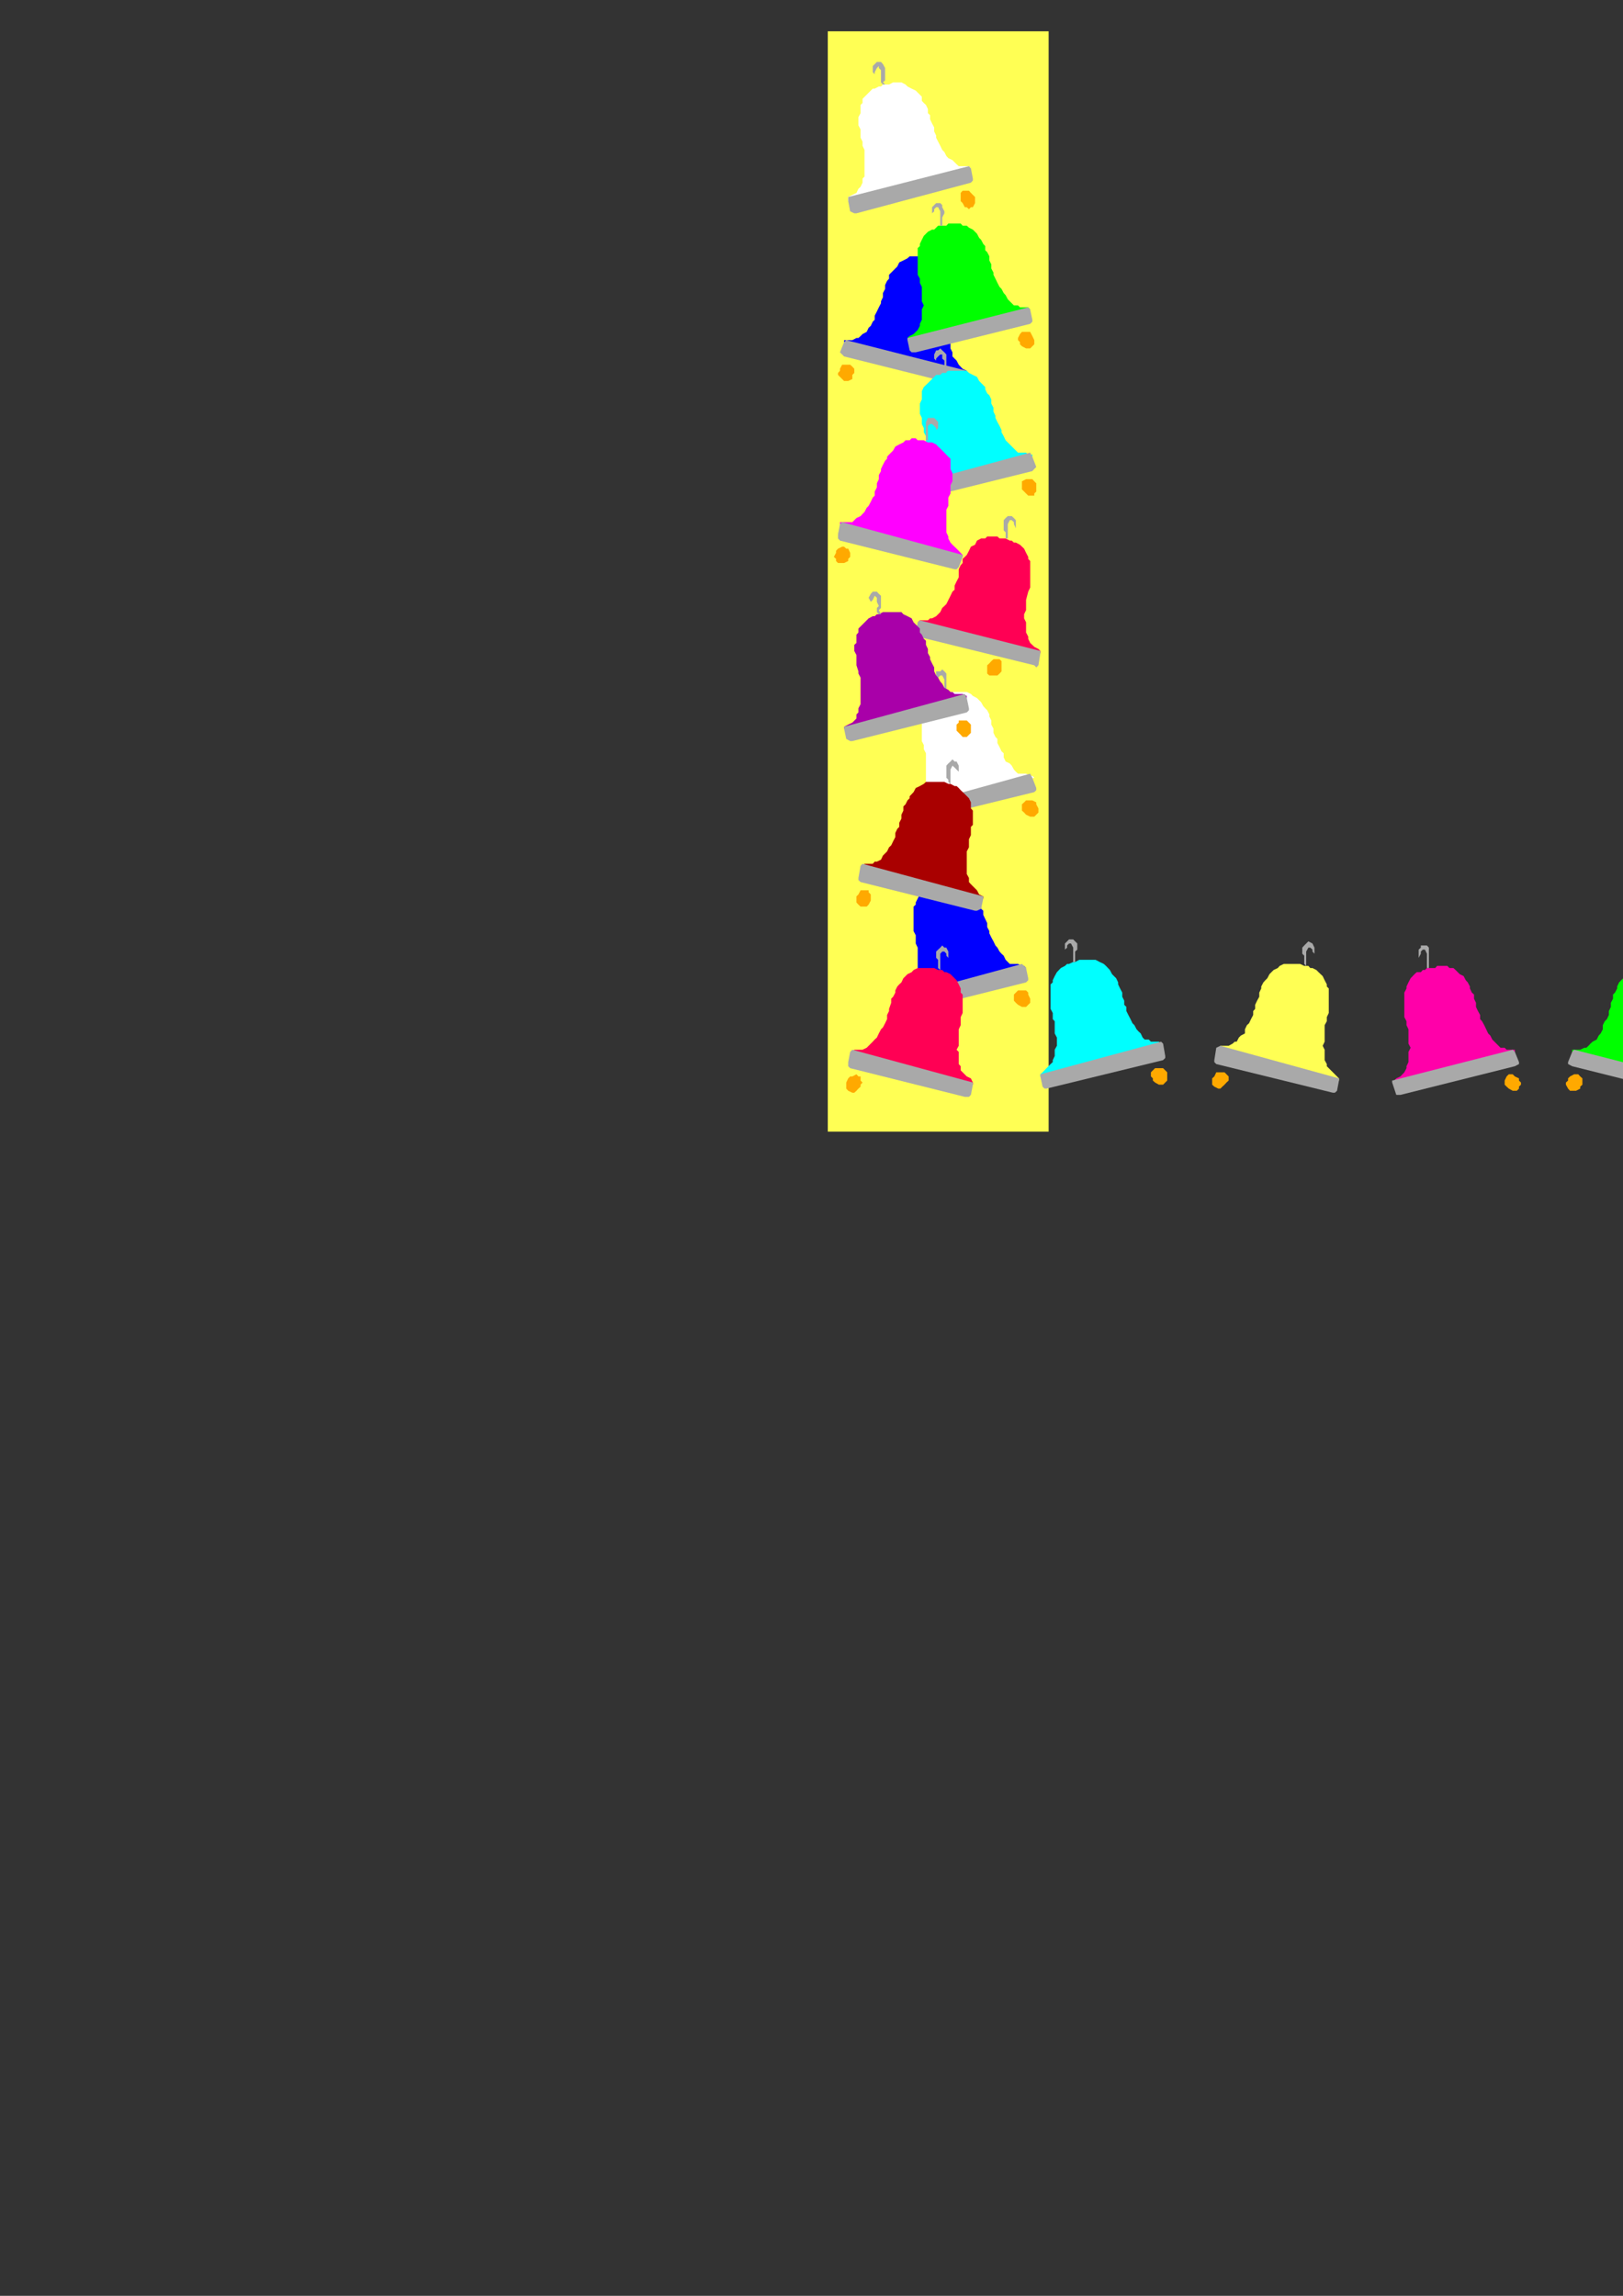 <?xml version="1.0" encoding="utf-8"?>
<!-- Created by UniConvertor 2.0rc4 (https://sk1project.net/) -->
<svg xmlns="http://www.w3.org/2000/svg" height="841.89pt" viewBox="0 0 595.276 841.89" width="595.276pt" version="1.1" xmlns:xlink="http://www.w3.org/1999/xlink" id="548c9ad1-f60d-11ea-87d0-dcc15c148e23">

<rect x="0" y="0" width="595.276" height="841.89" fill="#333333" stroke="none"/>

<g>
	<g>
		<path style="stroke:#000000;stroke-width:0.0;stroke-miterlimit:10.433;fill:#ffff54;" d="M 303.614,414.969 L 384.614,414.969 384.614,11.481 303.614,11.481 303.614,414.969 Z" />
		<path style="stroke:#000000;stroke-width:0.0;stroke-miterlimit:10.433;fill:#ffa900;" d="M 353.078,69.945 L 354.59,69.945 355.382,69.945 356.102,70.737 356.822,71.457 357.614,72.249 357.614,72.969 357.614,73.761 357.614,74.481 356.822,75.993 356.102,75.993 355.382,76.713 354.59,75.993 353.87,75.993 353.078,74.481 352.358,73.761 352.358,72.969 352.358,72.249 352.358,70.737 353.078,69.945 Z" />
		<path style="stroke:#000000;stroke-width:0.0;stroke-miterlimit:10.433;fill:#ffffff;" d="M 311.102,73.761 L 311.102,72.249 312.614,71.457 314.126,70.737 314.846,69.225 315.638,68.505 316.358,66.993 316.358,65.481 317.078,64.761 317.078,63.249 317.078,61.737 317.078,60.945 317.078,58.713 317.078,57.993 317.078,56.481 317.078,54.969 316.358,53.457 316.358,51.945 315.638,50.505 315.638,48.993 315.638,47.481 314.846,45.969 314.846,45.249 314.846,43.737 314.846,42.945 315.638,41.505 315.638,40.713 315.638,39.993 315.638,38.481 316.358,37.761 316.358,36.249 317.87,34.737 319.382,33.225 320.102,32.505 320.822,32.505 322.334,31.713 323.126,31.713 323.846,30.993 325.358,30.993 326.078,30.993 327.59,30.201 328.382,30.201 329.822,30.201 330.614,30.201 332.126,30.993 332.846,31.713 334.358,32.505 335.87,33.225 336.59,33.945 338.102,35.457 338.102,36.969 338.822,37.761 339.614,38.481 340.334,39.993 340.334,41.505 341.126,42.225 341.126,43.737 341.846,45.249 342.638,46.761 342.638,48.201 343.358,49.713 343.358,50.505 344.078,51.945 344.87,53.457 345.59,54.969 346.382,55.761 347.102,57.201 347.822,57.993 349.334,58.713 350.126,59.505 350.846,60.225 351.638,60.945 352.358,60.945 353.87,60.945 354.59,60.945 355.382,60.945 356.102,61.737 311.102,73.761 Z" />
		<path style="stroke:#000000;stroke-width:0.0;stroke-miterlimit:10.433;fill:#a9a9a9;" d="M 314.126,78.225 L 313.334,78.225 311.822,77.505 311.102,73.761 311.102,72.249 355.382,60.945 356.102,61.737 356.822,65.481 356.822,66.201 356.102,66.993 314.126,78.225 Z" />
		<path style="stroke:#000000;stroke-width:0.0;stroke-miterlimit:10.433;fill:#a9a9a9;" d="M 324.638,30.993 L 323.846,30.201 324.638,29.481 324.638,27.969 324.638,27.249 324.638,25.737 324.638,24.945 323.846,23.505 323.126,22.713 322.334,22.713 321.614,22.713 320.822,23.505 320.102,24.225 320.102,25.737 320.102,26.457 320.822,27.249 320.822,26.457 321.614,24.945 322.334,24.225 322.334,24.945 323.126,25.737 323.126,27.249 323.126,27.969 323.126,29.481 323.126,30.201 323.846,30.993 324.638,30.993 Z" />
		<path style="stroke:#000000;stroke-width:0.0;stroke-miterlimit:10.433;fill:#ffa900;" d="M 311.822,133.737 L 311.102,133.737 310.382,133.737 308.87,133.737 308.078,135.249 308.078,135.969 307.358,136.761 307.358,137.481 308.078,138.201 308.87,138.993 309.59,139.713 310.382,139.713 311.102,139.713 312.614,138.993 312.614,137.481 313.334,136.761 313.334,135.969 313.334,135.249 312.614,134.457 311.822,133.737 Z" />
		<path style="stroke:#000000;stroke-width:0.0;stroke-miterlimit:10.433;fill:#0000ff;" d="M 354.59,136.761 L 354.59,135.969 353.078,135.249 351.638,133.737 350.846,132.225 350.126,131.505 349.334,130.713 349.334,129.201 348.614,127.761 348.614,126.969 348.614,125.457 348.614,123.945 348.614,122.505 348.614,120.993 348.614,119.481 348.614,117.969 349.334,116.457 349.334,114.945 350.126,113.505 350.126,111.993 350.126,110.481 350.846,109.761 350.846,108.249 350.846,107.457 350.846,105.945 350.126,105.225 350.126,103.713 350.126,102.993 350.126,102.201 349.334,101.481 349.334,99.969 347.822,98.457 346.382,96.945 345.59,96.225 344.87,95.505 343.358,95.505 342.638,94.713 341.846,94.713 340.334,93.993 338.822,93.993 338.102,93.993 337.382,93.993 335.87,93.993 335.078,93.993 333.638,93.993 332.846,94.713 331.334,95.505 329.822,96.225 329.102,97.737 327.59,99.249 326.87,99.969 326.078,100.761 326.078,102.201 325.358,102.993 324.638,104.505 324.638,105.945 323.846,107.457 323.846,108.969 323.126,110.481 323.126,111.201 322.334,112.713 321.614,114.225 320.822,115.737 320.822,117.249 320.102,117.969 319.382,119.481 318.59,120.201 317.87,121.713 316.358,122.505 315.638,123.225 314.846,123.945 314.126,123.945 312.614,124.737 311.822,124.737 311.102,124.737 309.59,124.737 309.59,125.457 354.59,136.761 Z" />
		<path style="stroke:#000000;stroke-width:0.0;stroke-miterlimit:10.433;fill:#a9a9a9;" d="M 351.638,141.225 L 352.358,141.225 353.078,140.505 354.59,136.761 354.59,135.969 310.382,124.737 309.59,125.457 308.078,129.201 308.87,129.993 309.59,130.713 351.638,141.225 Z" />
		<path style="stroke:#000000;stroke-width:0.0;stroke-miterlimit:10.433;fill:#a9a9a9;" d="M 341.126,94.713 L 341.126,93.201 341.126,92.481 341.126,91.761 341.126,90.249 341.126,89.457 341.126,87.945 341.126,87.225 341.846,86.505 343.358,86.505 344.078,86.505 344.87,87.225 344.87,87.945 345.59,88.737 345.59,89.457 344.87,90.249 344.078,89.457 344.078,88.737 343.358,87.945 342.638,87.945 341.846,89.457 341.846,90.249 341.846,91.761 341.846,92.481 341.846,93.201 341.846,94.713 341.126,94.713 Z" />
		<path style="stroke:#000000;stroke-width:0.0;stroke-miterlimit:10.433;fill:#ffa900;" d="M 366.614,241.737 L 365.822,241.737 364.382,241.737 363.59,242.457 362.87,243.249 362.078,243.969 362.078,244.761 362.078,245.481 362.078,246.993 362.87,247.713 363.59,247.713 365.102,247.713 365.822,247.713 366.614,246.993 367.334,246.201 367.334,245.481 367.334,243.969 367.334,243.249 367.334,242.457 366.614,241.737 Z" />
		<path style="stroke:#000000;stroke-width:0.0;stroke-miterlimit:10.433;fill:#ff0054;" d="M 381.59,239.505 L 381.59,238.713 380.87,237.993 379.358,237.201 377.846,235.761 377.126,234.249 377.126,233.457 376.334,231.945 376.334,231.225 376.334,229.713 376.334,228.201 375.614,226.761 375.614,225.249 376.334,223.737 376.334,222.225 376.334,221.505 376.334,219.993 377.126,216.969 377.846,215.457 377.846,213.945 377.846,212.505 377.846,210.993 377.846,210.201 377.846,208.761 377.846,207.969 377.846,207.249 377.846,205.737 377.126,204.945 377.126,204.225 376.334,202.713 375.614,201.201 374.102,199.761 372.59,198.969 371.87,198.969 371.078,198.249 370.358,198.249 368.846,197.457 367.334,197.457 366.614,197.457 365.822,196.737 364.382,196.737 363.59,196.737 362.078,196.737 361.358,197.457 359.846,197.457 358.334,198.249 357.614,199.761 356.102,200.481 355.382,201.993 354.59,203.505 353.87,204.225 353.078,204.945 353.078,206.457 352.358,207.249 351.638,208.761 351.638,210.201 351.638,211.713 350.846,213.225 350.126,214.737 350.126,216.249 349.334,216.969 348.614,218.481 347.102,221.505 346.382,222.225 345.59,222.945 344.87,224.457 344.078,225.249 343.358,225.969 341.846,226.761 341.126,226.761 340.334,227.481 339.614,227.481 338.102,227.481 337.382,227.481 336.59,228.201 381.59,239.505 Z" />
		<path style="stroke:#000000;stroke-width:0.0;stroke-miterlimit:10.433;fill:#a9a9a9;" d="M 379.358,243.969 L 380.078,244.761 380.87,243.969 381.59,239.505 381.59,238.713 337.382,227.481 336.59,228.201 335.87,231.945 335.87,232.737 336.59,233.457 379.358,243.969 Z" />
		<path style="stroke:#000000;stroke-width:0.0;stroke-miterlimit:10.433;fill:#a9a9a9;" d="M 368.846,197.457 L 368.846,196.737 368.846,195.225 368.126,194.505 368.126,192.993 368.126,192.201 368.126,190.761 368.846,189.969 369.638,189.249 370.358,189.249 371.078,189.249 371.87,189.969 372.59,190.761 372.59,191.481 372.59,192.201 372.59,193.713 371.87,192.201 371.87,191.481 371.078,190.761 370.358,190.761 369.638,192.201 369.638,192.993 369.638,194.505 369.638,195.945 369.638,196.737 369.638,197.457 368.846,197.457 Z" />
		<path style="stroke:#000000;stroke-width:0.0;stroke-miterlimit:10.433;fill:#ffa900;" d="M 376.334,293.505 L 377.126,293.505 377.846,293.505 378.638,293.505 380.078,294.225 380.078,294.945 380.87,296.457 380.87,297.249 380.87,297.969 380.078,298.761 379.358,299.481 378.638,299.481 377.846,299.481 376.334,298.761 375.614,297.969 374.822,297.249 374.822,295.737 374.822,294.945 375.614,294.225 376.334,293.505 Z" />
		<path style="stroke:#000000;stroke-width:0.0;stroke-miterlimit:10.433;fill:#ffffff;" d="M 334.358,296.457 L 334.358,295.737 335.078,294.945 336.59,293.505 338.102,291.993 338.102,291.201 338.822,290.481 339.614,288.969 339.614,287.457 339.614,285.945 339.614,285.225 339.614,283.713 339.614,282.201 339.614,280.761 339.614,279.249 339.614,277.737 339.614,276.225 338.822,274.713 338.822,273.201 338.102,271.761 338.102,270.249 338.102,269.457 338.102,267.945 338.102,266.505 338.102,265.713 338.102,264.201 338.102,263.481 338.102,262.761 338.102,261.969 338.822,261.249 339.614,259.737 340.334,258.225 341.846,256.713 342.638,255.993 344.078,255.201 344.87,255.201 345.59,254.481 347.102,254.481 348.614,253.761 349.334,253.761 350.126,253.761 351.638,253.761 352.358,253.761 353.078,253.761 354.59,253.761 356.102,254.481 356.822,255.201 358.334,255.993 359.846,257.505 360.638,258.945 361.358,259.737 362.078,260.457 362.87,261.969 362.87,262.761 363.59,264.201 363.59,265.713 364.382,267.225 364.382,268.737 365.102,270.249 365.822,270.969 365.822,272.481 366.614,273.993 367.334,275.505 368.126,276.225 368.126,277.737 368.846,279.249 370.358,279.969 371.078,280.761 371.87,282.201 372.59,282.993 373.382,283.713 374.822,283.713 375.614,283.713 376.334,283.713 377.846,284.505 378.638,284.505 379.358,285.225 334.358,296.457 Z" />
		<path style="stroke:#000000;stroke-width:0.0;stroke-miterlimit:10.433;fill:#a9a9a9;" d="M 336.59,300.993 L 335.87,300.993 335.078,300.201 334.358,296.457 334.358,295.737 377.846,283.713 378.638,285.225 380.078,288.969 380.078,289.761 379.358,290.481 336.59,300.993 Z" />
		<path style="stroke:#000000;stroke-width:0.0;stroke-miterlimit:10.433;fill:#a9a9a9;" d="M 347.102,253.761 L 347.102,252.969 347.102,252.249 347.102,250.737 347.102,249.945 347.102,249.225 347.102,247.713 347.102,246.993 346.382,246.201 345.59,245.481 344.87,246.201 343.358,246.201 343.358,247.713 343.358,248.505 343.358,249.225 343.358,249.945 344.078,249.225 344.078,248.505 344.87,247.713 345.59,247.713 346.382,249.225 346.382,249.945 346.382,251.457 346.382,252.249 346.382,252.969 346.382,254.481 347.102,253.761 Z" />
		<path style="stroke:#000000;stroke-width:0.0;stroke-miterlimit:10.433;fill:#ffa900;" d="M 373.382,363.201 L 374.102,363.201 374.822,363.201 376.334,363.201 377.126,363.993 377.126,364.713 377.846,366.225 377.846,366.945 377.846,367.737 377.126,368.457 376.334,369.249 375.614,369.249 374.822,369.249 373.382,368.457 372.59,367.737 371.87,366.945 371.87,365.505 371.87,364.713 372.59,363.993 373.382,363.201 Z" />
		<path style="stroke:#000000;stroke-width:0.0;stroke-miterlimit:10.433;fill:#0000ff;" d="M 331.334,366.225 L 331.334,365.505 332.126,364.713 333.638,363.993 335.078,362.481 335.87,360.969 335.87,360.249 336.59,358.737 336.59,357.225 336.59,356.505 336.59,354.993 336.59,353.481 336.59,351.969 336.59,350.457 336.59,348.945 336.59,347.505 335.87,345.993 335.87,345.201 335.87,342.969 335.078,341.457 335.078,340.737 335.078,339.225 335.078,337.713 335.078,336.201 335.078,335.481 335.078,333.969 335.078,333.249 335.078,332.457 335.87,331.737 335.87,330.945 336.59,329.505 337.382,327.993 338.822,326.481 339.614,325.761 341.126,324.969 341.846,324.969 342.638,324.249 344.078,324.249 345.59,323.457 346.382,323.457 347.102,323.457 348.614,323.457 349.334,323.457 350.846,323.457 351.638,323.457 353.078,324.249 353.87,324.969 355.382,325.761 356.822,327.201 357.614,328.713 358.334,329.505 359.126,330.945 359.846,331.737 359.846,333.249 360.638,333.969 360.638,335.481 361.358,336.993 362.078,338.505 362.078,339.945 362.87,341.457 362.87,342.249 363.59,343.761 364.382,345.201 365.102,346.713 365.822,347.505 366.614,348.945 367.334,349.737 368.126,350.457 368.846,351.969 369.638,352.761 370.358,353.481 371.87,353.481 372.59,353.481 373.382,353.481 374.822,354.201 375.614,354.201 376.334,354.993 331.334,366.225 Z" />
		<path style="stroke:#000000;stroke-width:0.0;stroke-miterlimit:10.433;fill:#a9a9a9;" d="M 334.358,370.761 L 332.846,370.761 332.126,369.969 330.614,366.225 330.614,365.505 374.822,353.481 376.334,354.993 377.126,358.737 377.126,359.457 376.334,360.249 334.358,370.761 Z" />
		<path style="stroke:#000000;stroke-width:0.0;stroke-miterlimit:10.433;fill:#a9a9a9;" d="M 344.078,324.249 L 344.078,322.737 344.078,321.945 344.078,320.505 344.078,319.713 344.078,318.993 344.078,317.481 344.078,316.761 343.358,315.969 342.638,315.969 341.846,315.969 340.334,316.761 340.334,317.481 340.334,318.201 340.334,318.993 340.334,319.713 341.126,318.993 341.126,318.201 341.846,317.481 342.638,317.481 343.358,318.993 343.358,319.713 343.358,321.225 343.358,321.945 343.358,323.457 343.358,324.249 344.078,324.249 Z" />
		<path style="stroke:#000000;stroke-width:0.0;stroke-miterlimit:10.433;fill:#ffa900;" d="M 423.638,391.713 L 425.078,391.713 425.87,391.713 426.59,391.713 427.382,392.505 428.102,393.225 428.102,394.737 428.102,395.457 428.102,396.249 427.382,396.969 426.59,397.761 425.87,397.761 425.078,397.761 423.638,396.969 422.846,396.249 422.846,395.457 422.126,394.737 422.126,393.225 422.846,392.505 423.638,391.713 Z" />
		<path style="stroke:#000000;stroke-width:0.0;stroke-miterlimit:10.433;fill:#00ffff;" d="M 381.59,394.737 L 381.59,393.945 382.382,393.225 383.822,391.713 385.334,390.201 386.126,389.481 386.126,388.761 386.846,387.249 386.846,385.737 386.846,384.945 387.638,383.505 387.638,381.993 387.638,380.481 386.846,378.969 386.846,377.457 386.846,375.945 386.846,374.505 386.126,373.713 386.126,371.481 385.334,369.969 385.334,368.457 385.334,367.737 385.334,366.225 385.334,364.713 385.334,363.993 385.334,363.201 385.334,361.761 385.334,360.969 386.126,360.249 386.126,359.457 386.846,357.945 387.638,356.505 389.078,354.993 390.59,354.201 391.382,353.481 392.102,353.481 393.614,352.761 394.334,352.761 395.846,351.969 396.638,351.969 397.358,351.969 398.87,351.969 399.59,351.969 401.102,351.969 401.822,351.969 403.334,352.761 404.846,353.481 405.638,354.201 407.078,355.713 407.87,357.225 408.59,357.945 409.382,358.737 410.102,360.249 410.102,360.969 410.822,362.481 411.614,363.993 411.614,365.505 412.334,366.945 412.334,368.457 413.126,369.249 413.126,370.761 413.846,372.201 414.638,373.713 415.358,375.225 416.078,375.945 416.87,377.457 417.59,378.249 418.382,378.969 419.102,380.481 419.822,381.201 421.334,381.201 422.126,381.993 422.846,381.993 423.638,381.993 425.078,381.993 425.87,382.713 426.59,383.505 381.59,394.737 Z" />
		<path style="stroke:#000000;stroke-width:0.0;stroke-miterlimit:10.433;fill:#a9a9a9;" d="M 383.822,399.201 L 383.102,399.201 382.382,398.481 381.59,394.737 381.59,393.945 425.87,381.993 426.59,382.713 427.382,387.249 427.382,387.969 426.59,388.761 383.822,399.201 Z" />
		<path style="stroke:#000000;stroke-width:0.0;stroke-miterlimit:10.433;fill:#a9a9a9;" d="M 394.334,352.761 L 394.334,351.249 394.334,350.457 394.334,348.945 395.126,348.225 395.126,347.505 395.126,345.993 394.334,345.201 393.614,344.481 392.822,344.481 392.102,344.481 391.382,345.201 390.59,345.993 390.59,346.713 390.59,347.505 390.59,348.225 391.382,347.505 391.382,346.713 392.102,345.993 392.822,345.993 393.614,347.505 393.614,348.225 393.614,349.737 393.614,350.457 393.614,351.249 393.614,352.761 394.334,352.761 Z" />
		<path style="stroke:#000000;stroke-width:0.0;stroke-miterlimit:10.433;fill:#ffa900;" d="M 449.126,393.225 L 448.334,393.225 446.822,393.225 446.102,393.225 445.382,394.737 444.59,395.457 444.59,396.249 444.59,396.969 444.59,397.761 445.382,398.481 446.822,399.201 447.614,399.201 448.334,398.481 449.126,397.761 449.846,396.969 450.638,396.249 450.638,395.457 450.638,394.737 449.846,393.945 449.126,393.225 Z" />
		<path style="stroke:#000000;stroke-width:0.0;stroke-miterlimit:10.433;fill:#ffff54;" d="M 491.102,396.249 L 491.102,395.457 490.382,394.737 488.87,393.225 487.358,391.713 486.638,390.993 486.638,390.201 485.846,388.761 485.846,387.249 485.846,385.737 485.846,384.945 485.126,383.505 485.846,381.993 485.846,380.481 485.846,378.969 485.846,377.457 485.846,375.945 486.638,374.505 486.638,372.993 487.358,371.481 487.358,369.969 487.358,369.249 487.358,367.737 487.358,366.225 487.358,365.505 487.358,364.713 487.358,363.201 487.358,362.481 486.638,361.761 486.638,360.969 485.846,359.457 485.126,357.945 483.614,356.505 482.822,355.713 481.382,354.993 480.59,354.993 479.87,354.201 478.358,354.201 476.846,353.481 476.126,353.481 475.334,353.481 474.614,353.481 473.102,353.481 471.59,353.481 470.87,353.481 469.358,354.201 468.638,354.993 467.126,355.713 465.614,357.225 464.822,358.737 464.102,359.457 463.382,360.249 462.59,361.761 462.59,362.481 461.87,363.993 461.87,365.505 461.078,366.945 460.358,368.457 460.358,369.969 459.638,370.761 459.638,372.201 458.846,373.713 458.126,375.225 457.334,375.945 456.614,377.457 456.614,378.969 455.102,379.761 454.382,380.481 453.59,381.993 452.87,381.993 452.078,382.713 450.638,383.505 449.846,383.505 449.126,383.505 447.614,383.505 446.822,384.225 446.102,384.945 491.102,396.249 Z" />
		<path style="stroke:#000000;stroke-width:0.0;stroke-miterlimit:10.433;fill:#a9a9a9;" d="M 488.87,400.713 L 489.59,400.713 490.382,399.993 491.102,396.249 491.102,395.457 447.614,383.505 446.102,384.225 445.382,388.761 445.382,389.481 446.102,390.201 488.87,400.713 Z" />
		<path style="stroke:#000000;stroke-width:0.0;stroke-miterlimit:10.433;fill:#a9a9a9;" d="M 478.358,353.481 L 478.358,352.761 478.358,351.969 478.358,350.457 477.638,349.737 477.638,348.945 477.638,347.505 478.358,346.713 479.078,345.993 479.87,345.201 481.382,345.993 481.382,345.993 482.102,347.505 482.102,348.225 482.102,348.945 482.102,349.737 481.382,348.945 481.382,348.225 480.59,347.505 479.87,347.505 479.078,348.945 479.078,349.737 479.078,350.457 479.078,351.969 479.078,352.761 479.078,354.201 478.358,353.481 Z" />
		<path style="stroke:#000000;stroke-width:0.0;stroke-miterlimit:10.433;fill:#ffa900;" d="M 374.822,121.713 L 375.614,121.713 377.126,121.713 377.846,121.713 378.638,123.225 378.638,123.225 379.358,124.737 379.358,125.457 379.358,126.249 378.638,126.969 377.846,127.761 377.126,127.761 376.334,127.761 374.822,126.969 374.102,126.249 374.102,125.457 373.382,124.737 373.382,123.945 374.102,122.505 374.822,121.713 Z" />
		<path style="stroke:#000000;stroke-width:0.0;stroke-miterlimit:10.433;fill:#00ff00;" d="M 332.846,124.737 L 332.846,123.945 333.638,123.225 335.078,122.505 336.59,120.993 337.382,119.481 337.382,118.761 338.102,117.249 338.102,116.457 338.102,114.945 338.102,113.505 338.822,111.993 338.102,110.481 338.102,108.969 338.102,107.457 338.102,105.945 338.102,105.225 337.382,103.713 337.382,102.201 336.59,100.761 336.59,99.249 336.59,97.737 336.59,96.225 336.59,95.505 336.59,93.993 336.59,93.201 336.59,92.481 336.59,90.969 337.382,90.249 337.382,89.457 338.102,87.945 338.822,86.505 340.334,84.993 341.846,84.201 342.638,84.201 343.358,83.481 344.078,82.761 345.59,82.761 347.102,82.761 347.822,81.969 348.614,81.969 350.126,81.969 350.846,81.969 352.358,81.969 353.078,82.761 354.59,82.761 355.382,83.481 356.822,84.201 358.334,85.713 359.126,87.225 359.846,87.945 360.638,89.457 361.358,90.249 361.358,91.761 362.078,92.481 362.87,93.993 362.87,95.505 363.59,96.945 363.59,98.457 364.382,99.969 364.382,100.761 365.102,102.201 365.822,103.713 366.614,105.225 367.334,105.945 368.126,107.457 368.846,108.249 369.638,109.761 370.358,110.481 371.078,111.201 371.87,111.993 373.382,111.993 374.102,112.713 374.822,112.713 376.334,112.713 377.126,112.713 377.846,113.505 332.846,124.737 Z" />
		<path style="stroke:#000000;stroke-width:0.0;stroke-miterlimit:10.433;fill:#a9a9a9;" d="M 335.87,129.201 L 334.358,129.201 333.638,128.481 332.846,124.737 332.846,123.945 377.126,112.713 377.846,113.505 378.638,117.249 378.638,117.969 377.846,118.761 335.87,129.201 Z" />
		<path style="stroke:#000000;stroke-width:0.0;stroke-miterlimit:10.433;fill:#a9a9a9;" d="M 345.59,82.761 L 345.59,81.249 345.59,80.457 345.59,79.737 346.382,78.225 346.382,77.505 345.59,75.993 345.59,75.201 344.87,74.481 344.078,74.481 343.358,74.481 342.638,75.201 341.846,75.993 341.846,76.713 341.846,77.505 341.846,78.225 342.638,77.505 342.638,76.713 343.358,75.993 344.078,75.993 344.87,77.505 344.87,78.225 344.87,79.737 344.87,80.457 344.87,81.969 344.87,82.761 345.59,82.761 Z" />
		<path style="stroke:#000000;stroke-width:0.0;stroke-miterlimit:10.433;fill:#ffa900;" d="M 376.334,175.713 L 377.126,175.713 377.846,175.713 378.638,175.713 379.358,176.505 380.078,177.225 380.078,178.737 380.078,179.457 380.078,180.249 379.358,180.969 379.358,181.761 377.846,181.761 377.126,181.761 376.334,180.969 375.614,180.249 374.822,179.457 374.822,177.945 374.822,177.225 374.822,176.505 376.334,175.713 Z" />
		<path style="stroke:#000000;stroke-width:0.0;stroke-miterlimit:10.433;fill:#00ffff;" d="M 333.638,178.737 L 333.638,177.945 335.078,177.225 335.87,175.713 337.382,174.201 338.102,173.481 338.822,172.761 338.822,171.249 339.614,169.737 339.614,168.945 339.614,167.505 339.614,165.993 339.614,164.481 339.614,162.969 339.614,161.457 339.614,159.945 338.822,158.505 338.822,156.993 338.102,155.481 338.102,153.969 338.102,153.249 337.382,151.737 337.382,150.225 337.382,148.713 337.382,147.993 338.102,146.481 338.102,145.761 338.102,144.969 338.102,144.249 338.102,143.457 338.822,141.945 340.334,140.505 341.846,138.993 342.638,138.201 343.358,137.481 344.87,137.481 345.59,136.761 346.382,136.761 347.822,135.969 349.334,135.969 350.126,135.969 350.846,135.969 352.358,135.969 353.078,135.969 354.59,135.969 355.382,136.761 356.822,137.481 358.334,138.201 359.126,139.713 360.638,141.225 361.358,141.945 361.358,142.737 362.078,144.249 362.87,144.969 363.59,146.481 363.59,147.993 364.382,149.505 364.382,150.945 365.102,152.457 365.102,153.249 365.822,154.761 366.614,156.201 367.334,157.713 367.334,158.505 368.126,159.945 368.846,161.457 369.638,162.249 370.358,162.969 371.87,164.481 372.59,165.201 373.382,165.993 374.102,165.993 375.614,165.993 376.334,165.993 377.126,166.713 378.638,166.713 378.638,167.505 333.638,178.737 Z" />
		<path style="stroke:#000000;stroke-width:0.0;stroke-miterlimit:10.433;fill:#a9a9a9;" d="M 336.59,183.201 L 335.87,183.201 335.078,182.481 333.638,178.737 333.638,177.945 377.846,165.993 378.638,167.505 380.078,171.249 379.358,171.969 378.638,172.761 336.59,183.201 Z" />
		<path style="stroke:#000000;stroke-width:0.0;stroke-miterlimit:10.433;fill:#a9a9a9;" d="M 347.102,136.761 L 347.102,135.249 347.102,134.457 347.102,133.737 347.102,132.225 347.102,131.505 347.102,129.993 346.382,129.201 345.59,128.481 344.87,127.761 344.078,128.481 343.358,128.481 342.638,129.993 342.638,130.713 342.638,131.505 343.358,132.225 343.358,131.505 344.078,130.713 344.87,129.993 345.59,129.993 345.59,131.505 346.382,132.225 346.382,133.737 346.382,134.457 346.382,135.969 346.382,136.761 347.102,136.761 Z" />
		<path style="stroke:#000000;stroke-width:0.0;stroke-miterlimit:10.433;fill:#ffa900;" d="M 318.59,326.481 L 317.87,326.481 316.358,326.481 315.638,326.481 314.846,327.993 314.126,328.713 314.126,329.505 314.126,330.225 314.126,330.945 314.846,331.737 315.638,332.457 317.078,332.457 317.87,332.457 318.59,331.737 319.382,330.225 319.382,329.505 319.382,328.713 319.382,327.993 318.59,327.201 318.59,326.481 Z" />
		<path style="stroke:#000000;stroke-width:0.0;stroke-miterlimit:10.433;fill:#a90000;" d="M 360.638,329.505 L 360.638,328.713 359.126,327.993 358.334,326.481 356.822,324.969 356.102,324.249 355.382,323.457 355.382,321.945 354.59,320.505 354.59,318.993 354.59,318.201 354.59,316.761 354.59,315.249 354.59,313.737 354.59,312.225 355.382,310.713 355.382,309.201 355.382,307.761 356.102,306.249 356.102,304.737 356.102,303.225 356.822,302.505 356.822,300.993 356.822,299.481 356.822,298.761 356.822,297.249 356.102,296.457 356.102,295.737 356.102,294.945 356.102,294.225 355.382,292.713 353.87,291.201 352.358,289.761 351.638,288.969 350.846,288.249 350.126,288.249 348.614,287.457 347.822,287.457 346.382,286.737 345.59,286.737 344.078,286.737 343.358,286.737 342.638,286.737 341.126,286.737 339.614,286.737 338.822,287.457 337.382,288.249 335.87,288.969 335.078,290.481 333.638,291.993 333.638,292.713 332.846,293.505 332.126,294.945 331.334,295.737 331.334,297.249 330.614,298.761 330.614,300.201 329.822,301.713 329.822,303.225 329.102,303.945 328.382,305.457 328.382,306.969 327.59,308.481 326.87,309.993 326.078,310.713 325.358,312.225 324.638,312.945 323.846,313.737 323.126,315.249 321.614,315.969 320.822,315.969 320.102,316.761 319.382,316.761 317.87,316.761 317.078,316.761 316.358,317.481 315.638,318.201 360.638,329.505 Z" />
		<path style="stroke:#000000;stroke-width:0.0;stroke-miterlimit:10.433;fill:#a9a9a9;" d="M 357.614,333.969 L 358.334,333.969 359.846,333.249 360.638,329.505 360.638,328.713 316.358,316.761 315.638,317.481 314.846,321.945 314.846,322.737 315.638,323.457 357.614,333.969 Z" />
		<path style="stroke:#000000;stroke-width:0.0;stroke-miterlimit:10.433;fill:#a9a9a9;" d="M 347.822,286.737 L 347.822,285.945 347.102,285.225 347.102,283.713 347.102,282.993 347.102,281.481 347.102,280.761 347.822,279.969 348.614,279.249 349.334,278.457 350.126,279.249 350.846,279.249 351.638,280.761 351.638,281.481 351.638,282.201 351.638,282.993 350.846,282.201 350.126,281.481 349.334,280.761 349.334,280.761 348.614,282.201 348.614,282.993 348.614,284.505 348.614,285.225 348.614,285.945 348.614,287.457 347.822,286.737 Z" />
		<path style="stroke:#000000;stroke-width:0.0;stroke-miterlimit:10.433;fill:#ffa900;" d="M 314.846,394.737 L 314.126,393.945 312.614,394.737 311.822,394.737 311.102,395.457 310.382,396.969 310.382,397.761 310.382,398.481 310.382,399.201 311.102,399.993 312.614,400.713 313.334,400.713 314.126,399.993 314.846,399.201 315.638,398.481 315.638,397.761 316.358,396.969 315.638,396.249 315.638,394.737 314.846,394.737 Z" />
		<path style="stroke:#000000;stroke-width:0.0;stroke-miterlimit:10.433;fill:#ff0054;" d="M 356.822,397.761 L 356.822,396.969 356.102,395.457 354.59,394.737 353.078,393.225 352.358,392.505 352.358,390.993 351.638,390.201 351.638,388.761 351.638,387.249 351.638,385.737 350.846,384.945 351.638,383.505 351.638,381.993 351.638,380.481 351.638,378.969 351.638,377.457 352.358,375.945 352.358,374.505 352.358,372.993 353.078,371.481 353.078,369.969 353.078,369.249 353.078,367.737 353.078,366.945 353.078,365.505 353.078,364.713 352.358,363.993 352.358,363.201 352.358,362.481 351.638,360.969 350.846,359.457 349.334,357.945 348.614,357.225 347.102,356.505 346.382,356.505 345.59,355.713 344.078,355.713 342.638,354.993 341.846,354.993 341.126,354.993 339.614,354.993 338.822,354.993 337.382,354.993 336.59,354.993 335.078,355.713 334.358,356.505 332.846,357.225 331.334,358.737 330.614,360.249 329.822,360.969 329.102,361.761 328.382,363.201 328.382,363.993 327.59,365.505 326.87,366.225 326.87,367.737 326.078,369.969 326.078,370.761 325.358,372.201 325.358,373.713 324.638,375.225 323.846,376.737 323.126,377.457 322.334,378.969 321.614,380.481 320.822,381.201 320.102,381.993 319.382,382.713 318.59,383.505 317.87,384.225 316.358,384.945 315.638,384.945 314.846,384.945 313.334,384.945 312.614,385.737 311.822,386.457 356.822,397.761 Z" />
		<path style="stroke:#000000;stroke-width:0.0;stroke-miterlimit:10.433;fill:#a9a9a9;" d="M 353.87,402.225 L 355.382,402.225 356.102,401.505 356.822,397.761 356.822,396.969 312.614,384.945 311.822,385.737 311.102,389.481 311.102,390.993 311.822,391.713 353.87,402.225 Z" />
		<path style="stroke:#000000;stroke-width:0.0;stroke-miterlimit:10.433;fill:#a9a9a9;" d="M 344.078,354.993 L 344.078,354.201 344.078,353.481 344.078,351.969 343.358,351.249 343.358,349.737 343.358,348.945 344.078,348.225 344.87,347.505 345.59,346.713 346.382,347.505 347.102,347.505 347.822,348.945 347.822,349.737 347.822,350.457 347.822,351.249 347.102,350.457 347.102,349.737 346.382,348.945 345.59,348.945 344.87,349.737 344.87,351.249 344.87,351.969 344.87,353.481 344.87,354.201 344.87,355.713 344.078,354.993 Z" />
		<path style="stroke:#000000;stroke-width:0.0;stroke-miterlimit:10.433;fill:#ffa900;" d="M 310.382,201.201 L 309.59,200.481 308.87,200.481 307.358,201.201 306.638,201.993 306.638,202.713 305.846,204.225 306.638,204.945 306.638,205.737 307.358,206.457 308.078,206.457 308.87,206.457 309.59,206.457 311.102,205.737 311.102,204.945 311.822,204.225 311.822,203.505 311.822,202.713 311.102,201.201 310.382,201.201 Z" />
		<path style="stroke:#000000;stroke-width:0.0;stroke-miterlimit:10.433;fill:#ff00ff;" d="M 353.078,204.225 L 353.078,203.505 351.638,201.993 350.846,201.201 349.334,199.761 348.614,198.969 347.822,197.457 347.822,196.737 347.102,195.225 347.102,193.713 347.102,192.201 347.102,190.761 347.102,189.249 347.102,188.457 347.102,186.945 347.822,185.505 347.822,183.993 347.822,182.481 348.614,180.969 348.614,179.457 348.614,177.945 349.334,176.505 349.334,175.713 349.334,174.201 349.334,173.481 348.614,171.969 348.614,171.249 348.614,170.457 348.614,169.737 348.614,168.225 347.822,167.505 346.382,165.993 344.87,164.481 344.078,163.761 343.358,162.969 341.846,162.249 341.126,162.249 340.334,162.249 338.822,161.457 337.382,161.457 336.59,161.457 335.87,160.737 334.358,160.737 333.638,161.457 332.126,161.457 331.334,162.249 329.822,162.969 328.382,163.761 327.59,165.201 326.078,166.713 325.358,167.505 325.358,168.225 324.638,168.945 323.846,170.457 323.126,171.969 323.126,172.761 322.334,174.201 322.334,175.713 321.614,177.225 321.614,178.737 320.822,180.249 320.822,181.761 320.102,182.481 319.382,183.993 318.59,185.505 317.87,186.225 317.078,187.737 316.358,188.457 315.638,189.249 314.126,189.969 313.334,190.761 312.614,191.481 311.102,191.481 310.382,191.481 309.59,191.481 308.078,191.481 308.078,192.201 353.078,204.225 Z" />
		<path style="stroke:#000000;stroke-width:0.0;stroke-miterlimit:10.433;fill:#a9a9a9;" d="M 350.126,208.761 L 350.846,208.761 351.638,207.969 353.078,204.225 353.078,203.505 308.87,191.481 308.078,192.201 307.358,195.945 307.358,197.457 308.078,198.249 350.126,208.761 Z" />
		<path style="stroke:#000000;stroke-width:0.0;stroke-miterlimit:10.433;fill:#a9a9a9;" d="M 339.614,161.457 L 339.614,160.737 339.614,159.225 339.614,158.505 339.614,156.993 339.614,156.201 339.614,155.481 339.614,154.761 340.334,153.249 341.846,153.249 342.638,153.249 343.358,153.969 344.078,154.761 344.078,156.201 344.078,156.993 343.358,157.713 343.358,156.993 342.638,156.201 341.846,155.481 341.126,155.481 340.334,156.201 340.334,157.713 340.334,158.505 340.334,159.945 340.334,160.737 340.334,161.457 339.614,161.457 Z" />
		<path style="stroke:#000000;stroke-width:0.0;stroke-miterlimit:10.433;fill:#ffa900;" d="M 351.638,264.201 L 353.078,264.201 353.87,264.201 354.59,264.201 355.382,264.993 356.102,265.713 356.102,267.225 356.102,267.945 356.102,268.737 355.382,269.457 354.59,270.249 353.87,270.249 353.078,270.249 352.358,269.457 351.638,268.737 350.846,267.945 350.846,267.225 350.846,265.713 351.638,264.993 351.638,264.201 Z" />
		<path style="stroke:#000000;stroke-width:0.0;stroke-miterlimit:10.433;fill:#a900a9;" d="M 309.59,267.225 L 309.59,266.505 311.102,265.713 312.614,264.993 314.126,263.481 314.126,261.969 314.846,261.249 314.846,259.737 315.638,258.225 315.638,257.505 315.638,255.993 315.638,254.481 315.638,252.969 315.638,251.457 315.638,249.945 315.638,248.505 314.846,246.993 314.846,246.201 314.126,243.969 314.126,242.457 314.126,241.737 314.126,240.225 313.334,238.713 313.334,237.201 313.334,236.481 314.126,235.761 314.126,234.249 314.126,233.457 314.126,232.737 314.846,231.945 314.846,230.505 316.358,228.993 317.87,227.481 318.59,226.761 320.102,225.969 320.822,225.969 321.614,225.249 322.334,225.249 323.846,224.457 324.638,224.457 326.078,224.457 326.87,224.457 328.382,224.457 329.102,224.457 330.614,224.457 331.334,225.249 332.846,225.969 334.358,226.761 335.078,228.201 336.59,229.713 337.382,230.505 337.382,231.945 338.102,232.737 338.822,234.249 339.614,234.969 339.614,236.481 340.334,237.993 340.334,239.505 341.126,240.945 341.126,241.737 341.846,243.249 342.638,244.761 342.638,246.201 343.358,247.713 344.078,248.505 344.87,249.945 345.59,250.737 346.382,252.249 347.822,252.969 348.614,253.761 349.334,253.761 350.126,254.481 351.638,254.481 352.358,254.481 353.078,254.481 354.59,255.201 354.59,255.993 309.59,267.225 Z" />
		<path style="stroke:#000000;stroke-width:0.0;stroke-miterlimit:10.433;fill:#a9a9a9;" d="M 312.614,271.761 L 311.822,271.761 310.382,270.969 309.59,267.225 309.59,266.505 353.87,254.481 354.59,255.993 355.382,259.737 355.382,260.457 354.59,261.249 312.614,271.761 Z" />
		<path style="stroke:#000000;stroke-width:0.0;stroke-miterlimit:10.433;fill:#a9a9a9;" d="M 323.126,225.249 L 322.334,223.737 323.126,222.945 323.126,221.505 323.126,220.713 323.126,219.993 323.126,218.481 322.334,217.761 321.614,216.969 320.822,216.969 320.102,216.969 319.382,217.761 318.59,219.201 319.382,220.713 320.102,219.993 320.822,218.481 320.822,218.481 321.614,219.201 321.614,220.713 322.334,222.225 321.614,222.945 321.614,224.457 322.334,225.249 323.126,225.249 Z" />
		<path style="stroke:#000000;stroke-width:0.0;stroke-miterlimit:10.433;fill:#ffa900;" d="M 553.382,393.945 L 554.102,393.945 554.822,393.945 555.614,394.737 557.126,395.457 557.126,396.249 557.846,396.969 557.846,397.761 557.126,398.481 557.126,399.201 556.334,399.993 555.614,399.993 554.822,399.993 553.382,399.201 552.59,398.481 551.87,397.761 551.87,396.969 551.87,396.249 552.59,394.737 553.382,393.945 Z" />
		<path style="stroke:#000000;stroke-width:0.0;stroke-miterlimit:10.433;fill:#ff00a9;" d="M 511.334,396.969 L 511.334,396.249 512.126,395.457 513.638,394.737 515.078,393.225 515.87,391.713 515.87,390.993 516.59,389.481 516.59,388.761 516.59,387.249 516.59,385.737 517.382,384.225 516.59,382.713 516.59,381.201 516.59,379.761 516.59,378.969 516.59,377.457 515.87,375.945 515.87,374.505 515.078,372.993 515.078,371.481 515.078,369.969 515.078,368.457 515.078,367.737 515.078,366.225 515.078,365.505 515.078,364.713 515.078,363.993 515.87,362.481 515.87,361.761 516.59,360.249 517.382,358.737 518.822,357.225 519.614,356.505 521.126,356.505 521.846,355.713 522.638,355.713 523.358,354.993 525.59,354.993 526.382,354.993 527.102,354.201 527.822,354.201 529.334,354.201 530.846,354.201 531.638,354.993 533.078,354.993 533.87,355.713 535.382,357.225 536.822,357.945 537.614,359.457 538.334,360.249 539.126,361.761 539.126,362.481 539.846,363.993 540.638,364.713 540.638,366.225 541.358,367.737 541.358,369.249 542.078,370.761 542.87,372.201 542.87,373.713 543.59,374.505 544.382,375.945 545.102,377.457 545.822,378.969 546.614,379.761 547.334,381.201 548.126,381.993 548.846,382.713 549.638,383.505 550.358,384.225 551.87,384.225 552.59,384.945 553.382,384.945 554.822,384.945 555.614,384.945 555.614,385.737 511.334,396.969 Z" />
		<path style="stroke:#000000;stroke-width:0.0;stroke-miterlimit:10.433;fill:#a9a9a9;" d="M 513.638,401.505 L 512.846,401.505 512.126,401.505 510.614,396.969 510.614,396.249 554.822,384.945 555.614,385.737 557.126,389.481 557.126,390.201 555.614,390.993 513.638,401.505 Z" />
		<path style="stroke:#000000;stroke-width:0.0;stroke-miterlimit:10.433;fill:#a9a9a9;" d="M 524.078,354.993 L 524.078,354.201 524.078,352.761 524.078,351.969 524.078,350.457 524.078,349.737 524.078,348.945 524.078,347.505 523.358,346.713 522.638,346.713 521.126,346.713 521.126,347.505 520.334,348.225 520.334,348.945 520.334,349.737 520.334,351.249 521.126,349.737 521.126,348.945 521.846,348.225 522.638,348.225 523.358,349.737 523.358,350.457 523.358,351.969 523.358,353.481 523.358,354.201 523.358,354.993 524.078,354.993 Z" />
		<path style="stroke:#000000;stroke-width:0.0;stroke-miterlimit:10.433;fill:#ffa900;" d="M 578.87,393.945 L 578.078,393.945 577.358,393.945 575.846,394.737 575.126,395.457 575.126,396.249 574.334,396.969 574.334,397.761 575.126,399.201 575.846,399.993 576.638,399.993 577.358,399.993 578.078,399.993 579.59,399.201 579.59,398.481 580.382,397.761 580.382,396.249 580.382,395.457 579.59,394.737 578.87,393.945 Z" />
		<path style="stroke:#000000;stroke-width:0.0;stroke-miterlimit:10.433;fill:#00ff00;" d="M 621.638,396.969 L 621.638,396.249 620.126,395.457 618.614,394.737 617.102,393.225 617.102,391.713 616.382,390.993 615.59,389.481 615.59,388.761 615.59,387.249 615.59,385.737 615.59,384.225 615.59,382.713 615.59,381.201 615.59,379.761 615.59,378.969 616.382,377.457 616.382,375.945 616.382,374.505 617.102,372.993 617.102,371.481 617.102,369.969 617.102,368.457 617.102,367.737 617.102,366.225 617.102,365.505 617.102,364.713 617.102,363.993 617.102,362.481 616.382,361.761 615.59,360.249 614.87,358.737 613.358,357.225 612.638,356.505 611.126,356.505 610.334,355.713 609.614,355.713 608.822,354.993 606.59,354.993 605.87,354.993 605.078,354.201 604.358,354.201 602.846,354.201 602.126,354.201 600.614,354.993 599.102,354.993 598.382,355.713 596.87,357.225 596.078,357.945 594.638,359.457 593.846,360.249 593.126,361.761 593.126,362.481 592.334,363.993 591.614,364.713 591.614,366.225 590.822,367.737 590.822,369.249 590.102,370.761 590.102,372.201 589.382,373.713 588.59,374.505 587.87,375.945 587.87,377.457 587.078,378.969 586.358,379.761 585.638,381.201 584.126,381.993 583.334,382.713 582.614,383.505 581.822,384.225 581.102,384.225 579.59,384.945 578.87,384.945 577.358,384.945 576.638,384.945 576.638,385.737 621.638,396.969 Z" />
		<path style="stroke:#000000;stroke-width:0.0;stroke-miterlimit:10.433;fill:#a9a9a9;" d="M 618.614,401.505 L 619.334,401.505 620.126,401.505 621.638,396.969 621.638,396.249 577.358,384.945 576.638,385.737 575.126,389.481 575.126,390.201 576.638,390.993 618.614,401.505 Z" />
		<path style="stroke:#000000;stroke-width:0.0;stroke-miterlimit:10.433;fill:#a9a9a9;" d="M 608.102,354.993 L 608.102,354.201 608.102,352.761 608.102,351.969 608.102,350.457 608.102,349.737 608.102,348.945 608.102,347.505 608.822,346.713 610.334,346.713 611.126,346.713 611.846,347.505 611.846,348.225 612.638,348.945 611.846,349.737 611.846,351.249 611.126,349.737 611.126,348.945 610.334,348.225 609.614,348.225 608.822,349.737 608.822,350.457 608.822,351.969 608.822,353.481 608.822,354.201 608.822,354.993 608.102,354.993 Z" />
		<path style="stroke:#000000;stroke-width:0.0;stroke-miterlimit:10.433;fill:#ffa900;" d="M 686.078,396.969 L 686.87,396.249 687.59,396.249 689.102,396.969 689.822,397.761 689.822,398.481 690.614,399.201 690.614,399.993 690.614,400.713 689.822,402.225 689.102,402.225 688.382,402.225 687.59,402.225 686.078,402.225 685.358,400.713 685.358,399.993 684.638,399.201 684.638,398.481 685.358,396.969 686.078,396.969 Z" />
		<path style="stroke:#000000;stroke-width:0.0;stroke-miterlimit:10.433;fill:#0000ff;" d="M 644.102,399.993 L 644.102,398.481 644.822,397.761 646.334,396.969 647.846,395.457 648.638,394.737 648.638,393.225 649.358,392.505 649.358,390.993 649.358,389.481 649.358,387.969 650.078,386.457 649.358,384.945 649.358,383.505 649.358,382.713 649.358,381.201 649.358,379.761 648.638,378.249 648.638,376.737 647.846,375.225 647.846,373.713 647.846,372.201 647.846,371.481 647.846,369.969 647.846,369.249 647.846,367.737 647.846,366.945 647.846,366.225 648.638,364.713 648.638,364.713 649.358,363.201 650.078,361.761 651.59,360.249 652.382,359.457 653.822,358.737 654.614,357.945 655.334,357.945 656.846,357.945 658.358,357.225 659.078,357.225 659.87,357.225 660.59,356.505 662.102,356.505 663.614,357.225 664.334,357.225 665.846,357.945 666.638,358.737 668.078,359.457 669.59,360.969 670.382,362.481 671.102,363.201 671.822,363.993 672.614,364.713 672.614,366.225 673.334,367.737 673.334,368.457 674.126,369.969 674.846,371.481 674.846,372.993 675.638,374.505 675.638,375.945 676.358,377.457 677.078,378.249 677.87,379.761 677.87,381.201 678.59,381.993 680.102,383.505 680.822,384.225 681.614,384.945 682.334,385.737 683.126,386.457 684.638,387.249 685.358,387.249 686.078,387.249 687.59,387.249 688.382,387.249 689.102,387.969 644.102,399.993 Z" />
		<path style="stroke:#000000;stroke-width:0.0;stroke-miterlimit:10.433;fill:#a9a9a9;" d="M 646.334,404.457 L 645.614,404.457 644.822,403.737 644.102,399.993 644.102,398.481 687.59,387.249 689.102,387.969 689.822,391.713 689.822,393.225 689.102,393.945 646.334,404.457 Z" />
		<path style="stroke:#000000;stroke-width:0.0;stroke-miterlimit:10.433;fill:#a9a9a9;" d="M 656.846,357.225 L 656.846,356.505 656.846,354.993 656.846,354.201 657.638,353.481 657.638,351.969 656.846,351.249 656.846,349.737 656.126,348.945 655.334,348.945 654.614,348.945 653.822,349.737 653.102,350.457 653.102,351.249 653.102,352.761 653.102,353.481 653.822,352.761 653.822,351.249 654.614,350.457 655.334,350.457 656.126,351.969 656.126,353.481 656.126,354.201 656.126,355.713 656.126,356.505 656.126,357.225 656.846,357.225 Z" />
		<path style="stroke:#000000;stroke-width:0.0;stroke-miterlimit:10.433;fill:#ffa900;" d="M 711.638,396.969 L 710.846,396.249 710.126,396.249 708.614,396.969 707.822,397.761 707.822,398.481 707.102,399.993 707.102,400.713 707.822,401.505 708.614,402.225 709.334,402.225 710.126,402.225 710.846,402.225 712.358,401.505 712.358,400.713 713.078,399.993 713.078,399.201 713.078,397.761 712.358,396.969 711.638,396.969 Z" />
		<path style="stroke:#000000;stroke-width:0.0;stroke-miterlimit:10.433;fill:#ff0054;" d="M 754.334,399.993 L 754.334,398.481 752.822,397.761 751.382,396.969 749.87,395.457 749.87,394.737 749.078,393.225 749.078,392.505 748.358,390.993 748.358,389.481 748.358,387.969 748.358,386.457 748.358,384.945 748.358,383.505 748.358,382.713 748.358,381.201 749.078,379.761 749.078,378.249 749.87,376.737 749.87,375.225 749.87,373.713 749.87,372.201 750.59,371.481 750.59,369.969 750.59,369.249 749.87,367.737 749.87,366.945 749.87,366.225 749.87,364.713 749.078,364.713 749.078,363.201 747.638,361.761 746.126,360.249 745.334,359.457 743.822,358.737 743.102,357.945 742.382,357.945 741.59,357.945 740.078,357.225 738.638,357.225 737.846,357.225 737.126,356.505 735.614,356.505 734.822,357.225 733.382,357.225 732.59,357.945 731.078,358.737 729.638,359.457 728.846,360.969 727.334,362.481 726.614,363.201 725.822,363.993 725.822,364.713 725.102,366.225 724.382,367.737 724.382,368.457 723.59,369.969 723.59,371.481 722.87,372.993 722.87,374.505 722.078,375.945 721.358,377.457 721.358,378.249 720.638,379.761 719.846,381.201 719.126,381.993 718.334,383.505 716.822,384.225 716.102,384.945 715.382,385.737 714.59,386.457 713.87,387.249 712.358,387.249 711.638,387.249 710.126,387.249 709.334,387.249 709.334,387.969 754.334,399.993 Z" />
		<path style="stroke:#000000;stroke-width:0.0;stroke-miterlimit:10.433;fill:#a9a9a9;" d="M 751.382,404.457 L 752.102,404.457 752.822,403.737 754.334,399.993 754.334,398.481 710.126,387.249 709.334,387.969 707.822,391.713 707.822,393.225 709.334,393.945 751.382,404.457 Z" />
		<path style="stroke:#000000;stroke-width:0.0;stroke-miterlimit:10.433;fill:#a9a9a9;" d="M 740.87,357.225 L 740.87,356.505 740.87,354.993 740.87,354.201 740.87,353.481 740.87,351.969 740.87,351.249 740.87,349.737 741.59,348.945 743.102,348.945 743.822,348.945 744.614,349.737 744.614,350.457 745.334,351.249 744.614,352.761 744.614,353.481 743.822,352.761 743.822,351.249 743.102,350.457 742.382,350.457 741.59,351.969 741.59,353.481 741.59,354.201 741.59,355.713 741.59,356.505 741.59,357.225 740.87,357.225 Z" />
	</g>
</g>
<g>
</g>
<g>
</g>
<g>
</g>
</svg>